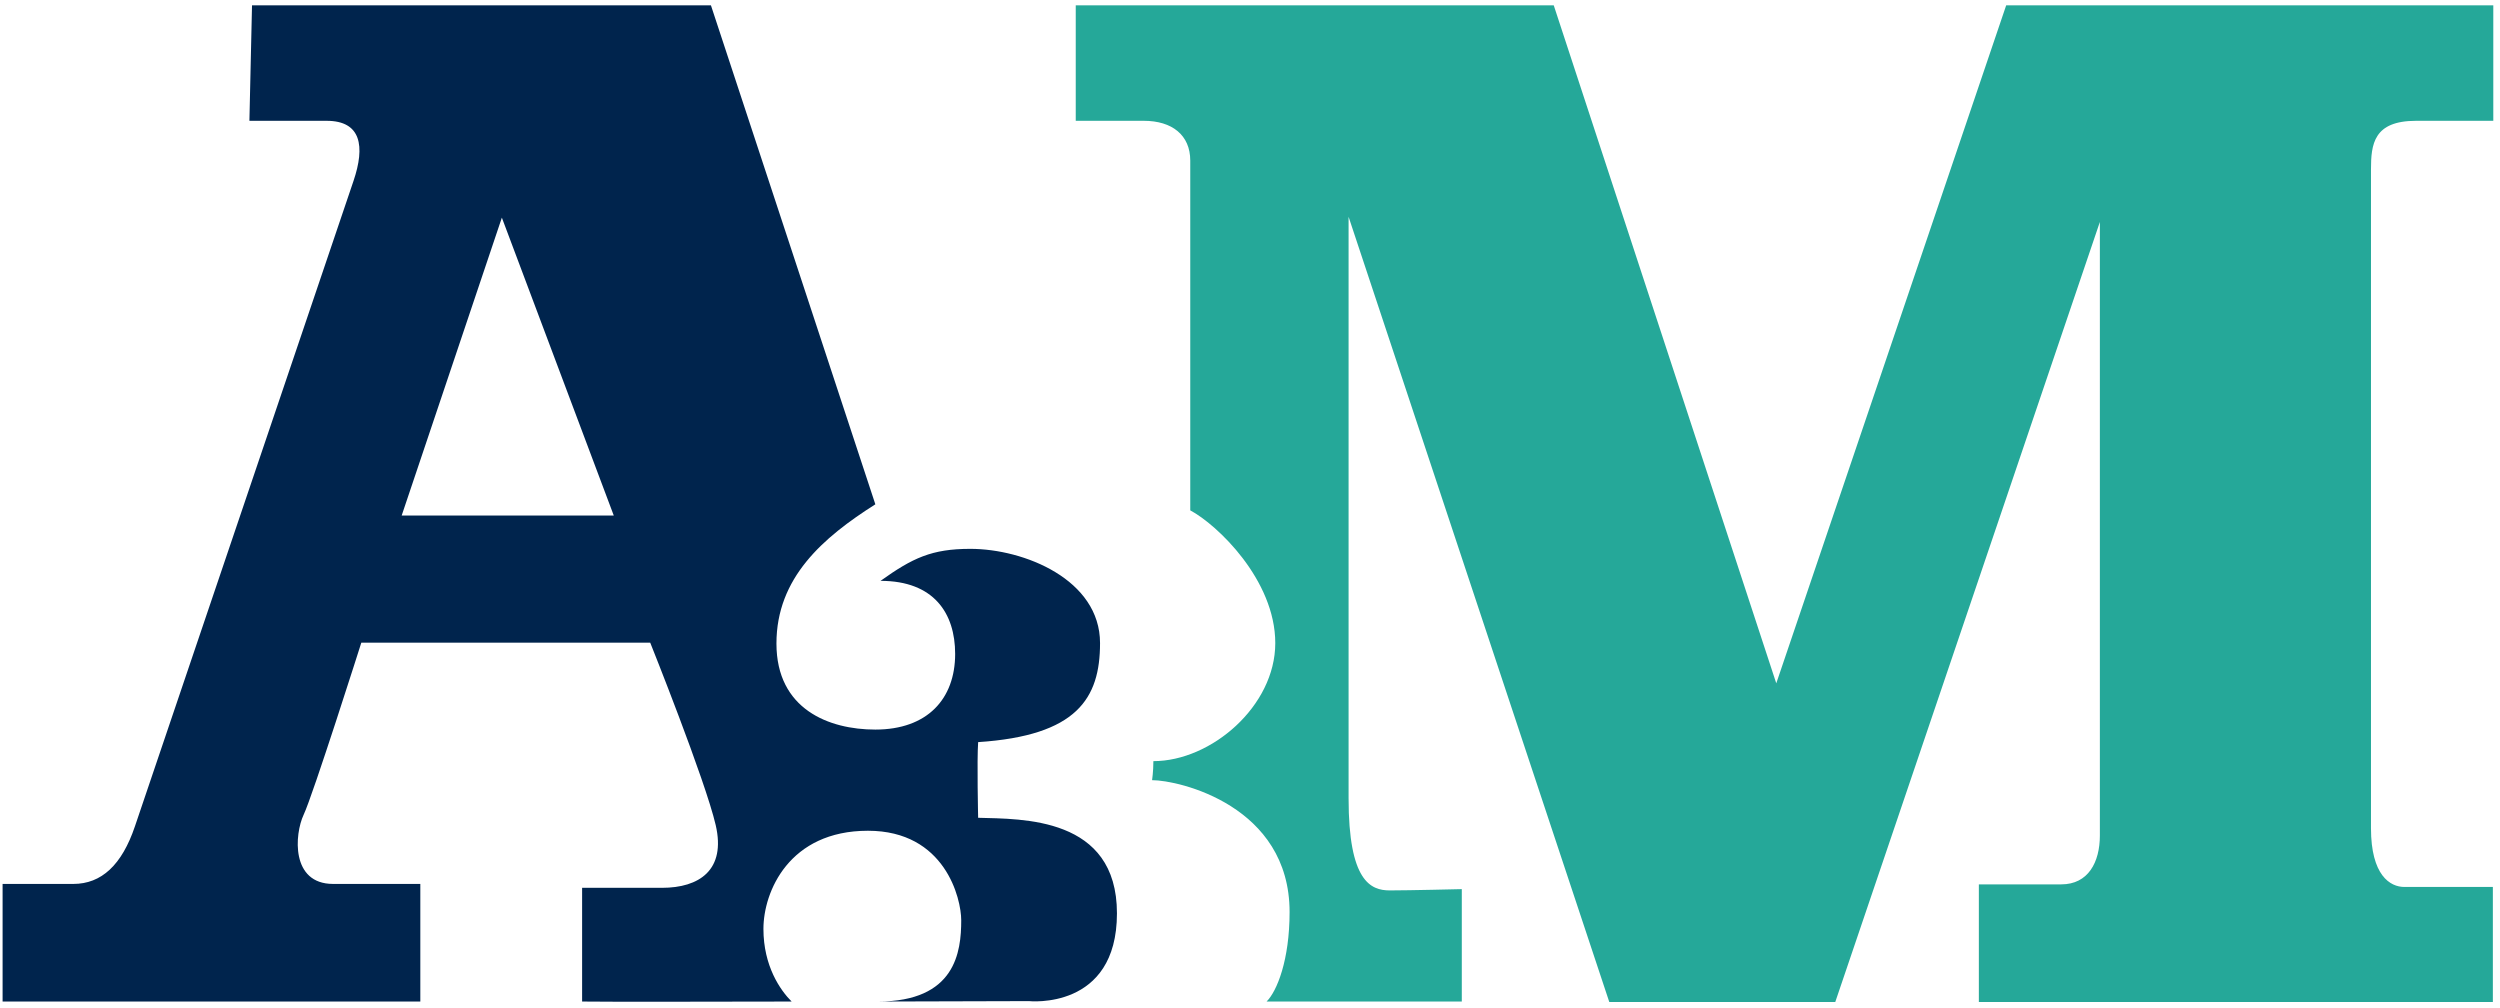 <svg width="263" height="106" viewBox="0 0 263 106" fill="none" xmlns="http://www.w3.org/2000/svg">
<path d="M102.901 86.031C102.901 86.031 102.764 79.981 102.901 78.071C113.305 77.389 115.724 73.477 115.724 67.655C115.724 60.968 107.738 57.739 102.079 57.739C98.018 57.739 96.01 58.694 92.633 61.105C98.246 61.105 100.482 64.516 100.482 68.792C100.482 73.522 97.562 76.752 92.086 76.752C87.203 76.752 81.682 74.614 81.682 67.7C81.682 60.787 86.564 56.556 92.086 53.054L74.791 0.564H26.512L26.238 12.709C26.238 12.709 30.71 12.709 34.361 12.709C38.011 12.709 38.422 15.392 37.19 19.031C35.958 22.67 15.56 82.892 14.191 86.941C12.822 90.989 10.678 92.99 7.712 92.99C4.745 92.99 0.273 92.99 0.273 92.99V105.362H44.218V92.99C44.218 92.99 39.472 92.99 35.045 92.99C30.573 92.99 30.984 87.759 31.942 85.712C32.901 83.711 38.011 67.609 38.011 67.609H68.403C68.403 67.609 74.198 82.074 75.293 86.804C76.388 91.534 73.559 93.399 69.635 93.399C65.71 93.399 61.238 93.399 61.238 93.399V105.362C61.238 105.362 62.607 105.408 83.279 105.362C82.092 104.179 80.313 101.632 80.313 97.721C80.313 93.809 83.005 87.395 91.31 87.395C99.433 87.395 101.121 94.537 101.121 96.811C101.121 100.131 100.528 105.362 92.36 105.362L108.24 105.317C108.24 105.317 117.503 106.317 117.503 96.083C117.503 85.894 107.51 86.167 102.901 86.031ZM42.255 54.237L52.796 22.897L64.57 54.237H42.255Z" fill="#00244D"/>
<path d="M113.168 0.564V12.709C113.168 12.709 117.366 12.709 120.332 12.709C123.298 12.709 125.215 14.21 125.215 16.893C125.215 19.577 125.215 53.691 125.215 53.691C128.044 55.192 134.159 61.014 134.159 67.655C134.159 74.296 127.405 80.072 121.336 80.072C121.336 81.164 121.199 82.074 121.199 82.074C124.029 82.074 135.665 84.757 135.665 95.947C135.665 100.995 134.342 104.27 133.246 105.362C138.54 105.362 153.781 105.362 153.781 105.362V93.536C153.781 93.536 148.259 93.672 146.206 93.672C144.198 93.672 141.871 92.717 141.871 83.984C141.871 75.251 141.871 22.806 141.871 22.806L169.296 105.408H193.071L220.906 23.352C220.906 23.352 220.906 85.076 220.906 87.896C220.906 90.716 219.674 93.036 216.845 93.036C214.016 93.036 208.175 93.036 208.175 93.036V105.408H262.249V93.308C262.249 93.308 254.401 93.308 252.94 93.308C251.434 93.308 249.427 92.08 249.427 87.123C249.427 82.165 249.427 20.532 249.427 17.849C249.427 15.165 249.7 12.709 254.172 12.709C258.644 12.709 262.295 12.709 262.295 12.709V0.564H211.05L186.864 71.885L163.455 0.564H113.168Z" fill="#25A899"/>
</svg>
